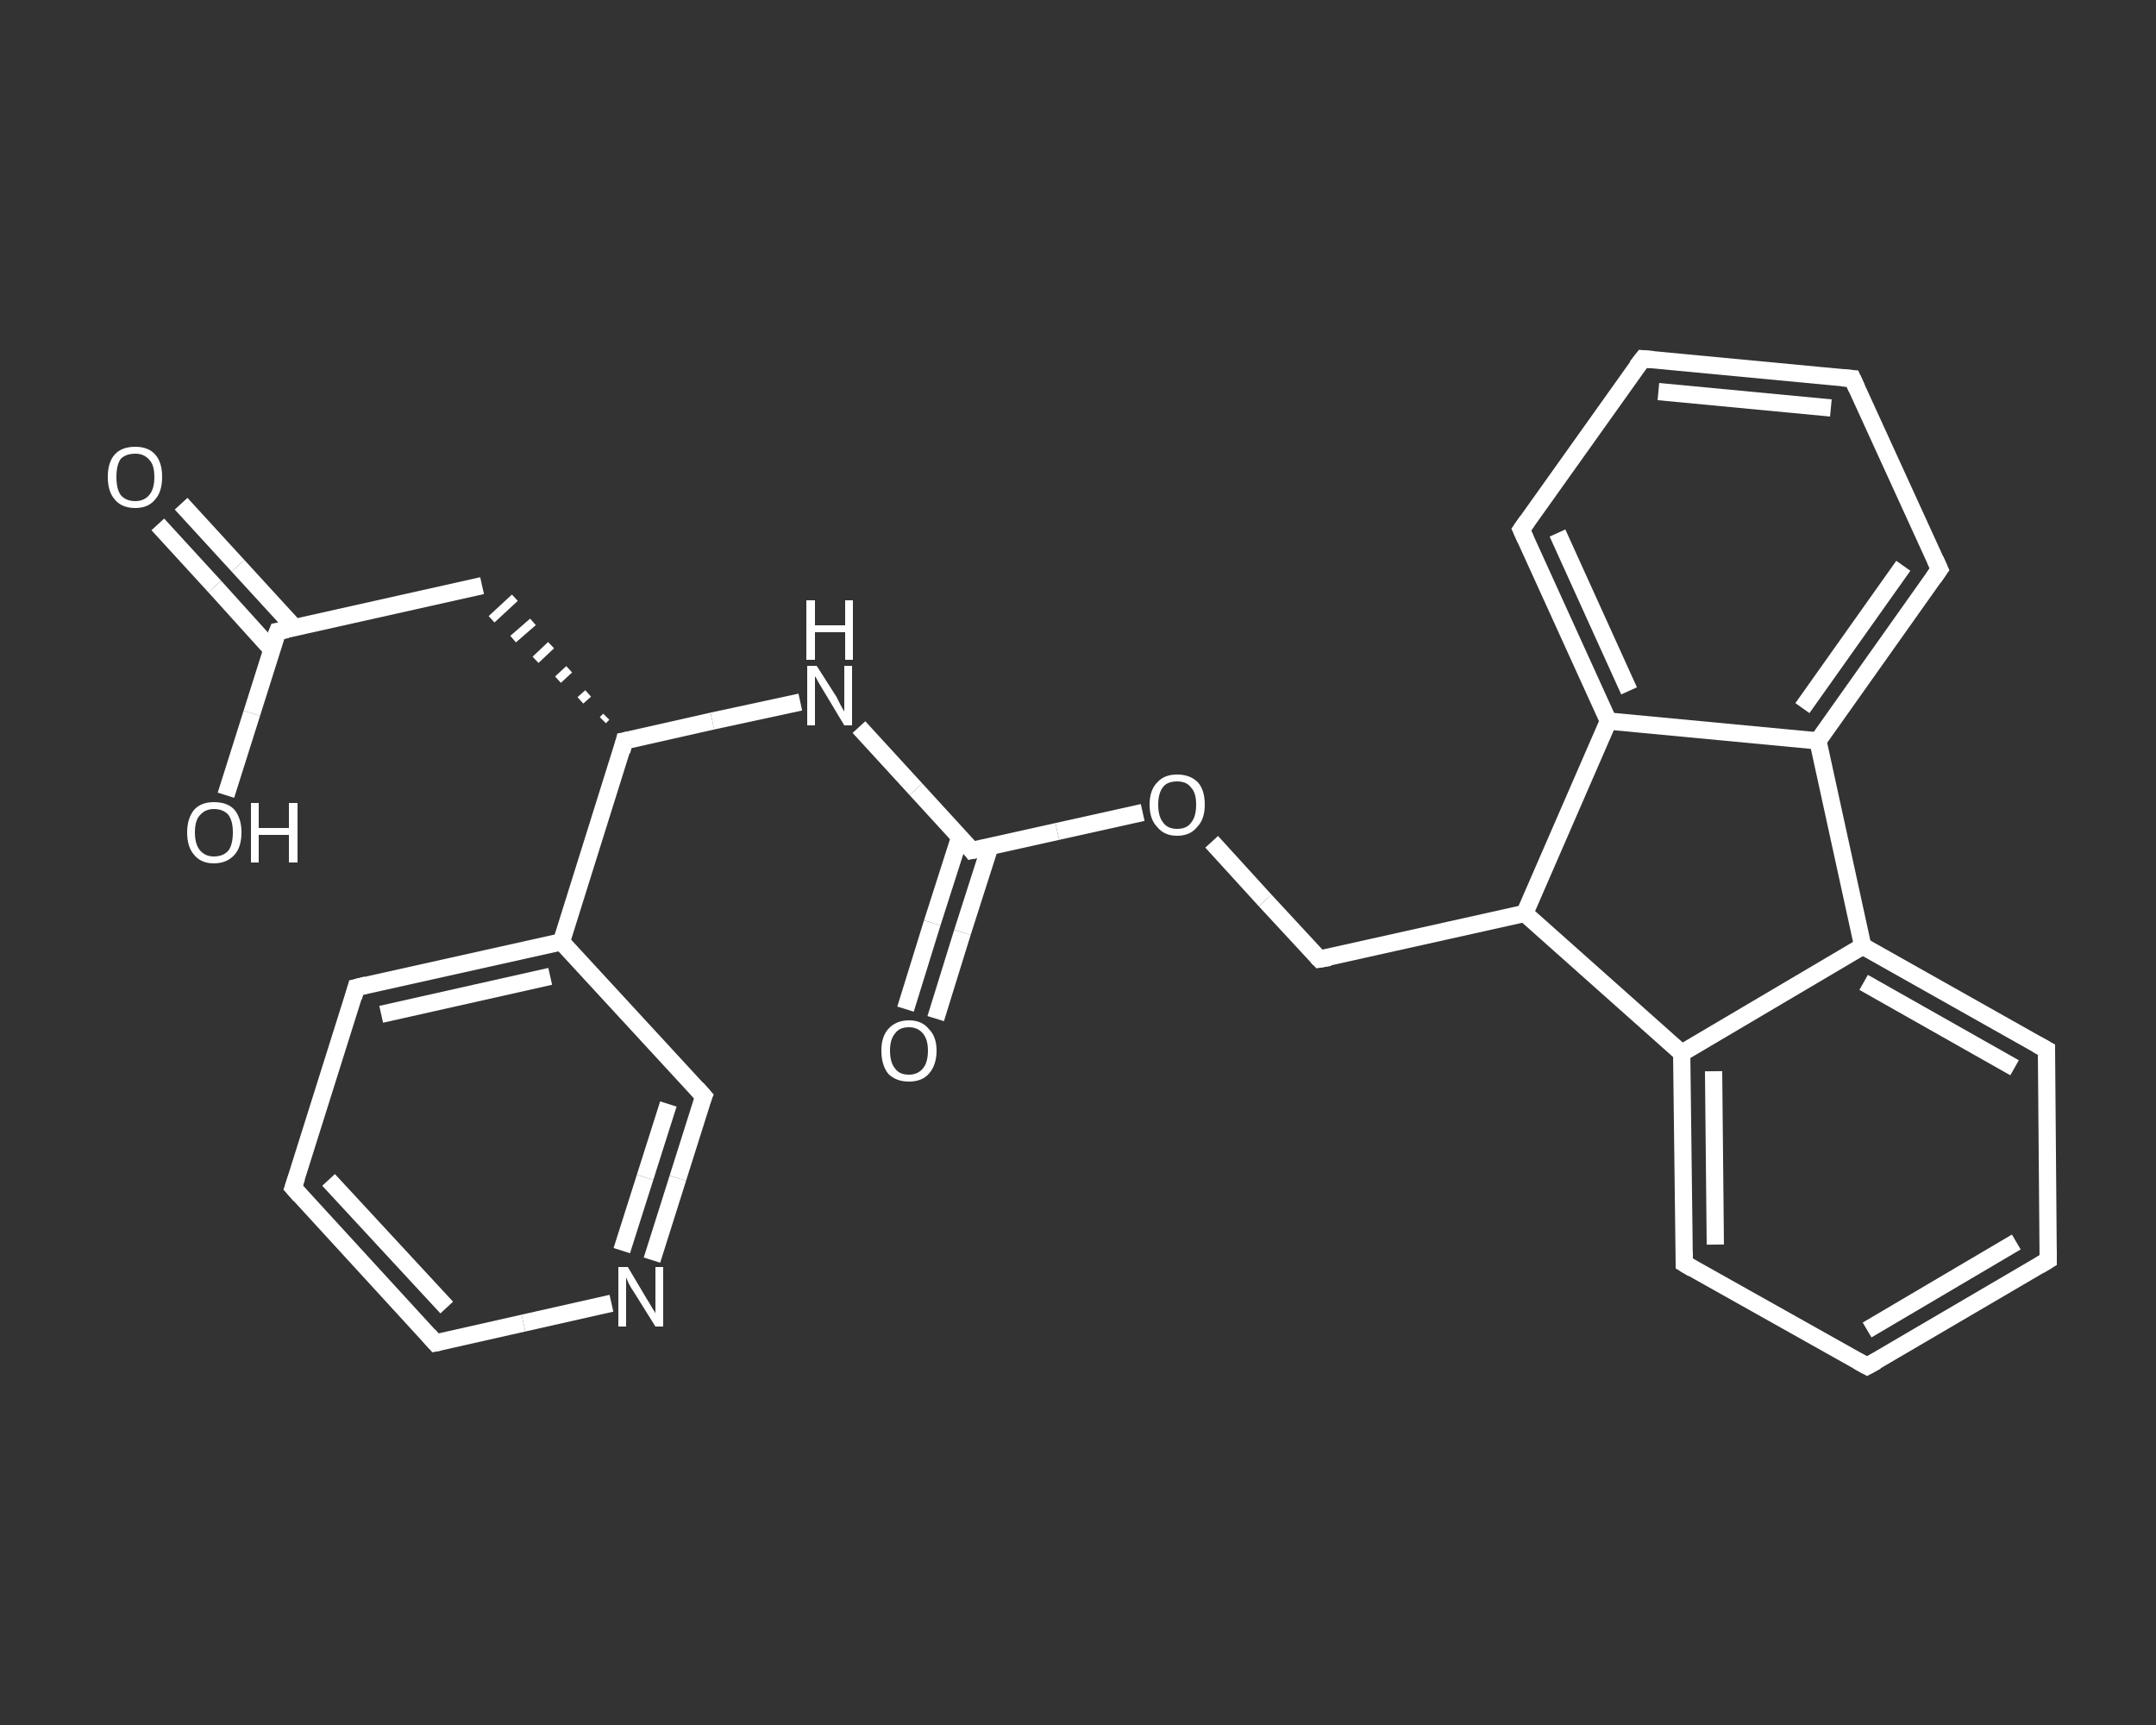 <?xml version='1.0' encoding='iso-8859-1'?>
<svg version='1.1' baseProfile='full'
              xmlns='http://www.w3.org/2000/svg'
                      xmlns:rdkit='http://www.rdkit.org/xml'
                      xmlns:xlink='http://www.w3.org/1999/xlink'
                  xml:space='preserve'
width='250px' height='200px' viewBox='0 0 250 200'>
<rect x="0" y="0" width="250" height="200" fill="#333333" stroke="none"/>
<!-- END OF HEADER -->
<rect style='opacity:1.0;fill:transparent;stroke:none' width='250.0' height='200.0' x='0.0' y='0.0'> </rect>
<path class='bond-0 atom-0 atom-1' d='M 21.0,58.4 L 27.6,65.6' style='fill:none;fill-rule:evenodd;stroke:#FFFFFF;stroke-width:2.0px;stroke-linecap:butt;stroke-linejoin:miter;stroke-opacity:1' />
<path class='bond-0 atom-0 atom-1' d='M 27.6,65.6 L 34.2,72.8' style='fill:none;fill-rule:evenodd;stroke:#FFFFFF;stroke-width:2.0px;stroke-linecap:butt;stroke-linejoin:miter;stroke-opacity:1' />
<path class='bond-0 atom-0 atom-1' d='M 18.3,60.8 L 24.9,68.0' style='fill:none;fill-rule:evenodd;stroke:#FFFFFF;stroke-width:2.0px;stroke-linecap:butt;stroke-linejoin:miter;stroke-opacity:1' />
<path class='bond-0 atom-0 atom-1' d='M 24.9,68.0 L 31.5,75.3' style='fill:none;fill-rule:evenodd;stroke:#FFFFFF;stroke-width:2.0px;stroke-linecap:butt;stroke-linejoin:miter;stroke-opacity:1' />
<path class='bond-1 atom-1 atom-2' d='M 32.2,73.2 L 29.2,82.7' style='fill:none;fill-rule:evenodd;stroke:#FFFFFF;stroke-width:2.0px;stroke-linecap:butt;stroke-linejoin:miter;stroke-opacity:1' />
<path class='bond-1 atom-1 atom-2' d='M 29.2,82.7 L 26.2,92.2' style='fill:none;fill-rule:evenodd;stroke:#FFFFFF;stroke-width:2.0px;stroke-linecap:butt;stroke-linejoin:miter;stroke-opacity:1' />
<path class='bond-2 atom-1 atom-3' d='M 32.2,73.2 L 55.9,67.9' style='fill:none;fill-rule:evenodd;stroke:#FFFFFF;stroke-width:2.0px;stroke-linecap:butt;stroke-linejoin:miter;stroke-opacity:1' />
<path class='bond-3 atom-4 atom-3' d='M 70.3,83.1 L 69.9,83.5' style='fill:none;fill-rule:evenodd;stroke:#FFFFFF;stroke-width:1.0px;stroke-linecap:butt;stroke-linejoin:miter;stroke-opacity:1' />
<path class='bond-3 atom-4 atom-3' d='M 68.2,80.4 L 67.3,81.2' style='fill:none;fill-rule:evenodd;stroke:#FFFFFF;stroke-width:1.0px;stroke-linecap:butt;stroke-linejoin:miter;stroke-opacity:1' />
<path class='bond-3 atom-4 atom-3' d='M 66.0,77.6 L 64.7,78.8' style='fill:none;fill-rule:evenodd;stroke:#FFFFFF;stroke-width:1.0px;stroke-linecap:butt;stroke-linejoin:miter;stroke-opacity:1' />
<path class='bond-3 atom-4 atom-3' d='M 63.9,74.8 L 62.1,76.5' style='fill:none;fill-rule:evenodd;stroke:#FFFFFF;stroke-width:1.0px;stroke-linecap:butt;stroke-linejoin:miter;stroke-opacity:1' />
<path class='bond-3 atom-4 atom-3' d='M 61.8,72.1 L 59.5,74.1' style='fill:none;fill-rule:evenodd;stroke:#FFFFFF;stroke-width:1.0px;stroke-linecap:butt;stroke-linejoin:miter;stroke-opacity:1' />
<path class='bond-3 atom-4 atom-3' d='M 59.7,69.3 L 57.0,71.8' style='fill:none;fill-rule:evenodd;stroke:#FFFFFF;stroke-width:1.0px;stroke-linecap:butt;stroke-linejoin:miter;stroke-opacity:1' />
<path class='bond-4 atom-4 atom-5' d='M 72.4,85.9 L 82.6,83.6' style='fill:none;fill-rule:evenodd;stroke:#FFFFFF;stroke-width:2.0px;stroke-linecap:butt;stroke-linejoin:miter;stroke-opacity:1' />
<path class='bond-4 atom-4 atom-5' d='M 82.6,83.6 L 92.8,81.4' style='fill:none;fill-rule:evenodd;stroke:#FFFFFF;stroke-width:2.0px;stroke-linecap:butt;stroke-linejoin:miter;stroke-opacity:1' />
<path class='bond-5 atom-5 atom-6' d='M 99.6,84.3 L 106.2,91.5' style='fill:none;fill-rule:evenodd;stroke:#FFFFFF;stroke-width:2.0px;stroke-linecap:butt;stroke-linejoin:miter;stroke-opacity:1' />
<path class='bond-5 atom-5 atom-6' d='M 106.2,91.5 L 112.7,98.6' style='fill:none;fill-rule:evenodd;stroke:#FFFFFF;stroke-width:2.0px;stroke-linecap:butt;stroke-linejoin:miter;stroke-opacity:1' />
<path class='bond-6 atom-6 atom-7' d='M 111.3,97.0 L 108.1,107.0' style='fill:none;fill-rule:evenodd;stroke:#FFFFFF;stroke-width:2.0px;stroke-linecap:butt;stroke-linejoin:miter;stroke-opacity:1' />
<path class='bond-6 atom-6 atom-7' d='M 108.1,107.0 L 105.0,117.0' style='fill:none;fill-rule:evenodd;stroke:#FFFFFF;stroke-width:2.0px;stroke-linecap:butt;stroke-linejoin:miter;stroke-opacity:1' />
<path class='bond-6 atom-6 atom-7' d='M 114.8,98.1 L 111.6,108.1' style='fill:none;fill-rule:evenodd;stroke:#FFFFFF;stroke-width:2.0px;stroke-linecap:butt;stroke-linejoin:miter;stroke-opacity:1' />
<path class='bond-6 atom-6 atom-7' d='M 111.6,108.1 L 108.5,118.1' style='fill:none;fill-rule:evenodd;stroke:#FFFFFF;stroke-width:2.0px;stroke-linecap:butt;stroke-linejoin:miter;stroke-opacity:1' />
<path class='bond-7 atom-6 atom-8' d='M 112.7,98.6 L 122.6,96.4' style='fill:none;fill-rule:evenodd;stroke:#FFFFFF;stroke-width:2.0px;stroke-linecap:butt;stroke-linejoin:miter;stroke-opacity:1' />
<path class='bond-7 atom-6 atom-8' d='M 122.6,96.4 L 132.5,94.2' style='fill:none;fill-rule:evenodd;stroke:#FFFFFF;stroke-width:2.0px;stroke-linecap:butt;stroke-linejoin:miter;stroke-opacity:1' />
<path class='bond-8 atom-8 atom-9' d='M 140.5,97.6 L 146.7,104.4' style='fill:none;fill-rule:evenodd;stroke:#FFFFFF;stroke-width:2.0px;stroke-linecap:butt;stroke-linejoin:miter;stroke-opacity:1' />
<path class='bond-8 atom-8 atom-9' d='M 146.7,104.4 L 153.0,111.2' style='fill:none;fill-rule:evenodd;stroke:#FFFFFF;stroke-width:2.0px;stroke-linecap:butt;stroke-linejoin:miter;stroke-opacity:1' />
<path class='bond-9 atom-9 atom-10' d='M 153.0,111.2 L 176.8,105.9' style='fill:none;fill-rule:evenodd;stroke:#FFFFFF;stroke-width:2.0px;stroke-linecap:butt;stroke-linejoin:miter;stroke-opacity:1' />
<path class='bond-10 atom-10 atom-11' d='M 176.8,105.9 L 195.0,122.1' style='fill:none;fill-rule:evenodd;stroke:#FFFFFF;stroke-width:2.0px;stroke-linecap:butt;stroke-linejoin:miter;stroke-opacity:1' />
<path class='bond-11 atom-11 atom-12' d='M 195.0,122.1 L 195.3,146.5' style='fill:none;fill-rule:evenodd;stroke:#FFFFFF;stroke-width:2.0px;stroke-linecap:butt;stroke-linejoin:miter;stroke-opacity:1' />
<path class='bond-11 atom-11 atom-12' d='M 198.7,124.2 L 198.9,144.3' style='fill:none;fill-rule:evenodd;stroke:#FFFFFF;stroke-width:2.0px;stroke-linecap:butt;stroke-linejoin:miter;stroke-opacity:1' />
<path class='bond-12 atom-12 atom-13' d='M 195.3,146.5 L 216.5,158.4' style='fill:none;fill-rule:evenodd;stroke:#FFFFFF;stroke-width:2.0px;stroke-linecap:butt;stroke-linejoin:miter;stroke-opacity:1' />
<path class='bond-13 atom-13 atom-14' d='M 216.5,158.4 L 237.5,146.1' style='fill:none;fill-rule:evenodd;stroke:#FFFFFF;stroke-width:2.0px;stroke-linecap:butt;stroke-linejoin:miter;stroke-opacity:1' />
<path class='bond-13 atom-13 atom-14' d='M 216.5,154.2 L 233.8,144.0' style='fill:none;fill-rule:evenodd;stroke:#FFFFFF;stroke-width:2.0px;stroke-linecap:butt;stroke-linejoin:miter;stroke-opacity:1' />
<path class='bond-14 atom-14 atom-15' d='M 237.5,146.1 L 237.3,121.7' style='fill:none;fill-rule:evenodd;stroke:#FFFFFF;stroke-width:2.0px;stroke-linecap:butt;stroke-linejoin:miter;stroke-opacity:1' />
<path class='bond-15 atom-15 atom-16' d='M 237.3,121.7 L 216.0,109.7' style='fill:none;fill-rule:evenodd;stroke:#FFFFFF;stroke-width:2.0px;stroke-linecap:butt;stroke-linejoin:miter;stroke-opacity:1' />
<path class='bond-15 atom-15 atom-16' d='M 233.6,123.8 L 216.1,113.9' style='fill:none;fill-rule:evenodd;stroke:#FFFFFF;stroke-width:2.0px;stroke-linecap:butt;stroke-linejoin:miter;stroke-opacity:1' />
<path class='bond-16 atom-16 atom-17' d='M 216.0,109.7 L 210.8,85.9' style='fill:none;fill-rule:evenodd;stroke:#FFFFFF;stroke-width:2.0px;stroke-linecap:butt;stroke-linejoin:miter;stroke-opacity:1' />
<path class='bond-17 atom-17 atom-18' d='M 210.8,85.9 L 224.9,66.0' style='fill:none;fill-rule:evenodd;stroke:#FFFFFF;stroke-width:2.0px;stroke-linecap:butt;stroke-linejoin:miter;stroke-opacity:1' />
<path class='bond-17 atom-17 atom-18' d='M 209.0,82.1 L 220.7,65.6' style='fill:none;fill-rule:evenodd;stroke:#FFFFFF;stroke-width:2.0px;stroke-linecap:butt;stroke-linejoin:miter;stroke-opacity:1' />
<path class='bond-18 atom-18 atom-19' d='M 224.9,66.0 L 214.8,43.9' style='fill:none;fill-rule:evenodd;stroke:#FFFFFF;stroke-width:2.0px;stroke-linecap:butt;stroke-linejoin:miter;stroke-opacity:1' />
<path class='bond-19 atom-19 atom-20' d='M 214.8,43.9 L 190.5,41.6' style='fill:none;fill-rule:evenodd;stroke:#FFFFFF;stroke-width:2.0px;stroke-linecap:butt;stroke-linejoin:miter;stroke-opacity:1' />
<path class='bond-19 atom-19 atom-20' d='M 212.3,47.3 L 192.3,45.4' style='fill:none;fill-rule:evenodd;stroke:#FFFFFF;stroke-width:2.0px;stroke-linecap:butt;stroke-linejoin:miter;stroke-opacity:1' />
<path class='bond-20 atom-20 atom-21' d='M 190.5,41.6 L 176.4,61.4' style='fill:none;fill-rule:evenodd;stroke:#FFFFFF;stroke-width:2.0px;stroke-linecap:butt;stroke-linejoin:miter;stroke-opacity:1' />
<path class='bond-21 atom-21 atom-22' d='M 176.4,61.4 L 186.5,83.6' style='fill:none;fill-rule:evenodd;stroke:#FFFFFF;stroke-width:2.0px;stroke-linecap:butt;stroke-linejoin:miter;stroke-opacity:1' />
<path class='bond-21 atom-21 atom-22' d='M 180.6,61.8 L 188.9,80.1' style='fill:none;fill-rule:evenodd;stroke:#FFFFFF;stroke-width:2.0px;stroke-linecap:butt;stroke-linejoin:miter;stroke-opacity:1' />
<path class='bond-22 atom-4 atom-23' d='M 72.4,85.9 L 65.1,109.2' style='fill:none;fill-rule:evenodd;stroke:#FFFFFF;stroke-width:2.0px;stroke-linecap:butt;stroke-linejoin:miter;stroke-opacity:1' />
<path class='bond-23 atom-23 atom-24' d='M 65.1,109.2 L 41.3,114.5' style='fill:none;fill-rule:evenodd;stroke:#FFFFFF;stroke-width:2.0px;stroke-linecap:butt;stroke-linejoin:miter;stroke-opacity:1' />
<path class='bond-23 atom-23 atom-24' d='M 63.8,113.2 L 44.2,117.6' style='fill:none;fill-rule:evenodd;stroke:#FFFFFF;stroke-width:2.0px;stroke-linecap:butt;stroke-linejoin:miter;stroke-opacity:1' />
<path class='bond-24 atom-24 atom-25' d='M 41.3,114.5 L 34.0,137.7' style='fill:none;fill-rule:evenodd;stroke:#FFFFFF;stroke-width:2.0px;stroke-linecap:butt;stroke-linejoin:miter;stroke-opacity:1' />
<path class='bond-25 atom-25 atom-26' d='M 34.0,137.7 L 50.5,155.7' style='fill:none;fill-rule:evenodd;stroke:#FFFFFF;stroke-width:2.0px;stroke-linecap:butt;stroke-linejoin:miter;stroke-opacity:1' />
<path class='bond-25 atom-25 atom-26' d='M 38.1,136.8 L 51.8,151.6' style='fill:none;fill-rule:evenodd;stroke:#FFFFFF;stroke-width:2.0px;stroke-linecap:butt;stroke-linejoin:miter;stroke-opacity:1' />
<path class='bond-26 atom-26 atom-27' d='M 50.5,155.7 L 60.7,153.4' style='fill:none;fill-rule:evenodd;stroke:#FFFFFF;stroke-width:2.0px;stroke-linecap:butt;stroke-linejoin:miter;stroke-opacity:1' />
<path class='bond-26 atom-26 atom-27' d='M 60.7,153.4 L 70.9,151.1' style='fill:none;fill-rule:evenodd;stroke:#FFFFFF;stroke-width:2.0px;stroke-linecap:butt;stroke-linejoin:miter;stroke-opacity:1' />
<path class='bond-27 atom-27 atom-28' d='M 75.6,146.1 L 78.6,136.6' style='fill:none;fill-rule:evenodd;stroke:#FFFFFF;stroke-width:2.0px;stroke-linecap:butt;stroke-linejoin:miter;stroke-opacity:1' />
<path class='bond-27 atom-27 atom-28' d='M 78.6,136.6 L 81.6,127.1' style='fill:none;fill-rule:evenodd;stroke:#FFFFFF;stroke-width:2.0px;stroke-linecap:butt;stroke-linejoin:miter;stroke-opacity:1' />
<path class='bond-27 atom-27 atom-28' d='M 72.1,145.0 L 74.8,136.5' style='fill:none;fill-rule:evenodd;stroke:#FFFFFF;stroke-width:2.0px;stroke-linecap:butt;stroke-linejoin:miter;stroke-opacity:1' />
<path class='bond-27 atom-27 atom-28' d='M 74.8,136.5 L 77.5,128.0' style='fill:none;fill-rule:evenodd;stroke:#FFFFFF;stroke-width:2.0px;stroke-linecap:butt;stroke-linejoin:miter;stroke-opacity:1' />
<path class='bond-28 atom-22 atom-10' d='M 186.5,83.6 L 176.8,105.9' style='fill:none;fill-rule:evenodd;stroke:#FFFFFF;stroke-width:2.0px;stroke-linecap:butt;stroke-linejoin:miter;stroke-opacity:1' />
<path class='bond-29 atom-28 atom-23' d='M 81.6,127.1 L 65.1,109.2' style='fill:none;fill-rule:evenodd;stroke:#FFFFFF;stroke-width:2.0px;stroke-linecap:butt;stroke-linejoin:miter;stroke-opacity:1' />
<path class='bond-30 atom-16 atom-11' d='M 216.0,109.7 L 195.0,122.1' style='fill:none;fill-rule:evenodd;stroke:#FFFFFF;stroke-width:2.0px;stroke-linecap:butt;stroke-linejoin:miter;stroke-opacity:1' />
<path class='bond-31 atom-22 atom-17' d='M 186.5,83.6 L 210.8,85.9' style='fill:none;fill-rule:evenodd;stroke:#FFFFFF;stroke-width:2.0px;stroke-linecap:butt;stroke-linejoin:miter;stroke-opacity:1' />
<path d='M 32.0,73.7 L 32.2,73.2 L 33.3,73.0' style='fill:none;stroke:#FFFFFF;stroke-width:2.0px;stroke-linecap:butt;stroke-linejoin:miter;stroke-opacity:1;' />
<path d='M 72.9,85.8 L 72.4,85.9 L 72.1,87.1' style='fill:none;stroke:#FFFFFF;stroke-width:2.0px;stroke-linecap:butt;stroke-linejoin:miter;stroke-opacity:1;' />
<path d='M 112.4,98.2 L 112.7,98.6 L 113.2,98.5' style='fill:none;stroke:#FFFFFF;stroke-width:2.0px;stroke-linecap:butt;stroke-linejoin:miter;stroke-opacity:1;' />
<path d='M 152.7,110.9 L 153.0,111.2 L 154.2,111.0' style='fill:none;stroke:#FFFFFF;stroke-width:2.0px;stroke-linecap:butt;stroke-linejoin:miter;stroke-opacity:1;' />
<path d='M 195.3,145.2 L 195.3,146.5 L 196.3,147.1' style='fill:none;stroke:#FFFFFF;stroke-width:2.0px;stroke-linecap:butt;stroke-linejoin:miter;stroke-opacity:1;' />
<path d='M 215.4,157.8 L 216.5,158.4 L 217.6,157.8' style='fill:none;stroke:#FFFFFF;stroke-width:2.0px;stroke-linecap:butt;stroke-linejoin:miter;stroke-opacity:1;' />
<path d='M 236.5,146.7 L 237.5,146.1 L 237.5,144.8' style='fill:none;stroke:#FFFFFF;stroke-width:2.0px;stroke-linecap:butt;stroke-linejoin:miter;stroke-opacity:1;' />
<path d='M 237.3,122.9 L 237.3,121.7 L 236.2,121.1' style='fill:none;stroke:#FFFFFF;stroke-width:2.0px;stroke-linecap:butt;stroke-linejoin:miter;stroke-opacity:1;' />
<path d='M 224.2,67.0 L 224.9,66.0 L 224.4,64.9' style='fill:none;stroke:#FFFFFF;stroke-width:2.0px;stroke-linecap:butt;stroke-linejoin:miter;stroke-opacity:1;' />
<path d='M 215.3,45.0 L 214.8,43.9 L 213.6,43.8' style='fill:none;stroke:#FFFFFF;stroke-width:2.0px;stroke-linecap:butt;stroke-linejoin:miter;stroke-opacity:1;' />
<path d='M 191.7,41.7 L 190.5,41.6 L 189.8,42.5' style='fill:none;stroke:#FFFFFF;stroke-width:2.0px;stroke-linecap:butt;stroke-linejoin:miter;stroke-opacity:1;' />
<path d='M 177.1,60.4 L 176.4,61.4 L 176.9,62.5' style='fill:none;stroke:#FFFFFF;stroke-width:2.0px;stroke-linecap:butt;stroke-linejoin:miter;stroke-opacity:1;' />
<path d='M 42.5,114.2 L 41.3,114.5 L 41.0,115.6' style='fill:none;stroke:#FFFFFF;stroke-width:2.0px;stroke-linecap:butt;stroke-linejoin:miter;stroke-opacity:1;' />
<path d='M 34.4,136.5 L 34.0,137.7 L 34.8,138.6' style='fill:none;stroke:#FFFFFF;stroke-width:2.0px;stroke-linecap:butt;stroke-linejoin:miter;stroke-opacity:1;' />
<path d='M 49.7,154.8 L 50.5,155.7 L 51.0,155.6' style='fill:none;stroke:#FFFFFF;stroke-width:2.0px;stroke-linecap:butt;stroke-linejoin:miter;stroke-opacity:1;' />
<path d='M 81.4,127.6 L 81.6,127.1 L 80.8,126.2' style='fill:none;stroke:#FFFFFF;stroke-width:2.0px;stroke-linecap:butt;stroke-linejoin:miter;stroke-opacity:1;' />
<path class='atom-0' d='M 12.5 55.3
Q 12.5 53.6, 13.3 52.7
Q 14.1 51.8, 15.7 51.8
Q 17.2 51.8, 18.0 52.7
Q 18.8 53.6, 18.8 55.3
Q 18.8 57.0, 18.0 57.9
Q 17.2 58.9, 15.7 58.9
Q 14.1 58.9, 13.3 57.9
Q 12.5 57.0, 12.5 55.3
M 15.7 58.1
Q 16.7 58.1, 17.3 57.4
Q 17.9 56.7, 17.9 55.3
Q 17.9 53.9, 17.3 53.3
Q 16.7 52.6, 15.7 52.6
Q 14.6 52.6, 14.0 53.2
Q 13.5 53.9, 13.5 55.3
Q 13.5 56.7, 14.0 57.4
Q 14.6 58.1, 15.7 58.1
' fill='#FFFFFF'/>
<path class='atom-2' d='M 21.7 96.5
Q 21.7 94.9, 22.5 93.9
Q 23.3 93.0, 24.8 93.0
Q 26.4 93.0, 27.2 93.9
Q 28.0 94.9, 28.0 96.5
Q 28.0 98.2, 27.2 99.1
Q 26.3 100.1, 24.8 100.1
Q 23.3 100.1, 22.5 99.1
Q 21.7 98.2, 21.7 96.5
M 24.8 99.3
Q 25.9 99.3, 26.5 98.6
Q 27.0 97.9, 27.0 96.5
Q 27.0 95.2, 26.5 94.5
Q 25.9 93.8, 24.8 93.8
Q 23.8 93.8, 23.2 94.5
Q 22.6 95.1, 22.6 96.5
Q 22.6 97.9, 23.2 98.6
Q 23.8 99.3, 24.8 99.3
' fill='#FFFFFF'/>
<path class='atom-2' d='M 29.1 93.1
L 30.0 93.1
L 30.0 96.0
L 33.5 96.0
L 33.5 93.1
L 34.5 93.1
L 34.5 100.0
L 33.5 100.0
L 33.5 96.8
L 30.0 96.8
L 30.0 100.0
L 29.1 100.0
L 29.1 93.1
' fill='#FFFFFF'/>
<path class='atom-5' d='M 94.7 77.2
L 97.0 80.8
Q 97.2 81.2, 97.5 81.8
Q 97.9 82.5, 97.9 82.5
L 97.9 77.2
L 98.8 77.2
L 98.8 84.1
L 97.9 84.1
L 95.5 80.1
Q 95.2 79.6, 94.9 79.1
Q 94.6 78.5, 94.5 78.4
L 94.5 84.1
L 93.6 84.1
L 93.6 77.2
L 94.7 77.2
' fill='#FFFFFF'/>
<path class='atom-5' d='M 93.5 69.6
L 94.5 69.6
L 94.5 72.5
L 98.0 72.5
L 98.0 69.6
L 98.9 69.6
L 98.9 76.5
L 98.0 76.5
L 98.0 73.3
L 94.5 73.3
L 94.5 76.5
L 93.5 76.5
L 93.5 69.6
' fill='#FFFFFF'/>
<path class='atom-7' d='M 102.2 121.8
Q 102.2 120.2, 103.0 119.3
Q 103.9 118.3, 105.4 118.3
Q 106.9 118.3, 107.7 119.3
Q 108.6 120.2, 108.6 121.8
Q 108.6 123.5, 107.7 124.5
Q 106.9 125.4, 105.4 125.4
Q 103.9 125.4, 103.0 124.5
Q 102.2 123.5, 102.2 121.8
M 105.4 124.6
Q 106.4 124.6, 107.0 123.9
Q 107.6 123.2, 107.6 121.8
Q 107.6 120.5, 107.0 119.8
Q 106.4 119.1, 105.4 119.1
Q 104.3 119.1, 103.8 119.8
Q 103.2 120.5, 103.2 121.8
Q 103.2 123.2, 103.8 123.9
Q 104.3 124.6, 105.4 124.6
' fill='#FFFFFF'/>
<path class='atom-8' d='M 133.3 93.3
Q 133.3 91.6, 134.2 90.7
Q 135.0 89.8, 136.5 89.8
Q 138.0 89.8, 138.9 90.7
Q 139.7 91.6, 139.7 93.3
Q 139.7 95.0, 138.8 95.9
Q 138.0 96.9, 136.5 96.9
Q 135.0 96.9, 134.2 95.9
Q 133.3 95.0, 133.3 93.3
M 136.5 96.1
Q 137.6 96.1, 138.1 95.4
Q 138.7 94.7, 138.7 93.3
Q 138.7 91.9, 138.1 91.3
Q 137.6 90.6, 136.5 90.6
Q 135.4 90.6, 134.9 91.2
Q 134.3 91.9, 134.3 93.3
Q 134.3 94.7, 134.9 95.4
Q 135.4 96.1, 136.5 96.1
' fill='#FFFFFF'/>
<path class='atom-27' d='M 72.8 146.9
L 75.0 150.6
Q 75.2 150.9, 75.6 151.6
Q 76.0 152.2, 76.0 152.3
L 76.0 146.9
L 76.9 146.9
L 76.9 153.8
L 76.0 153.8
L 73.5 149.8
Q 73.2 149.4, 72.9 148.8
Q 72.7 148.3, 72.6 148.1
L 72.6 153.8
L 71.7 153.8
L 71.7 146.9
L 72.8 146.9
' fill='#FFFFFF'/>
</svg>
